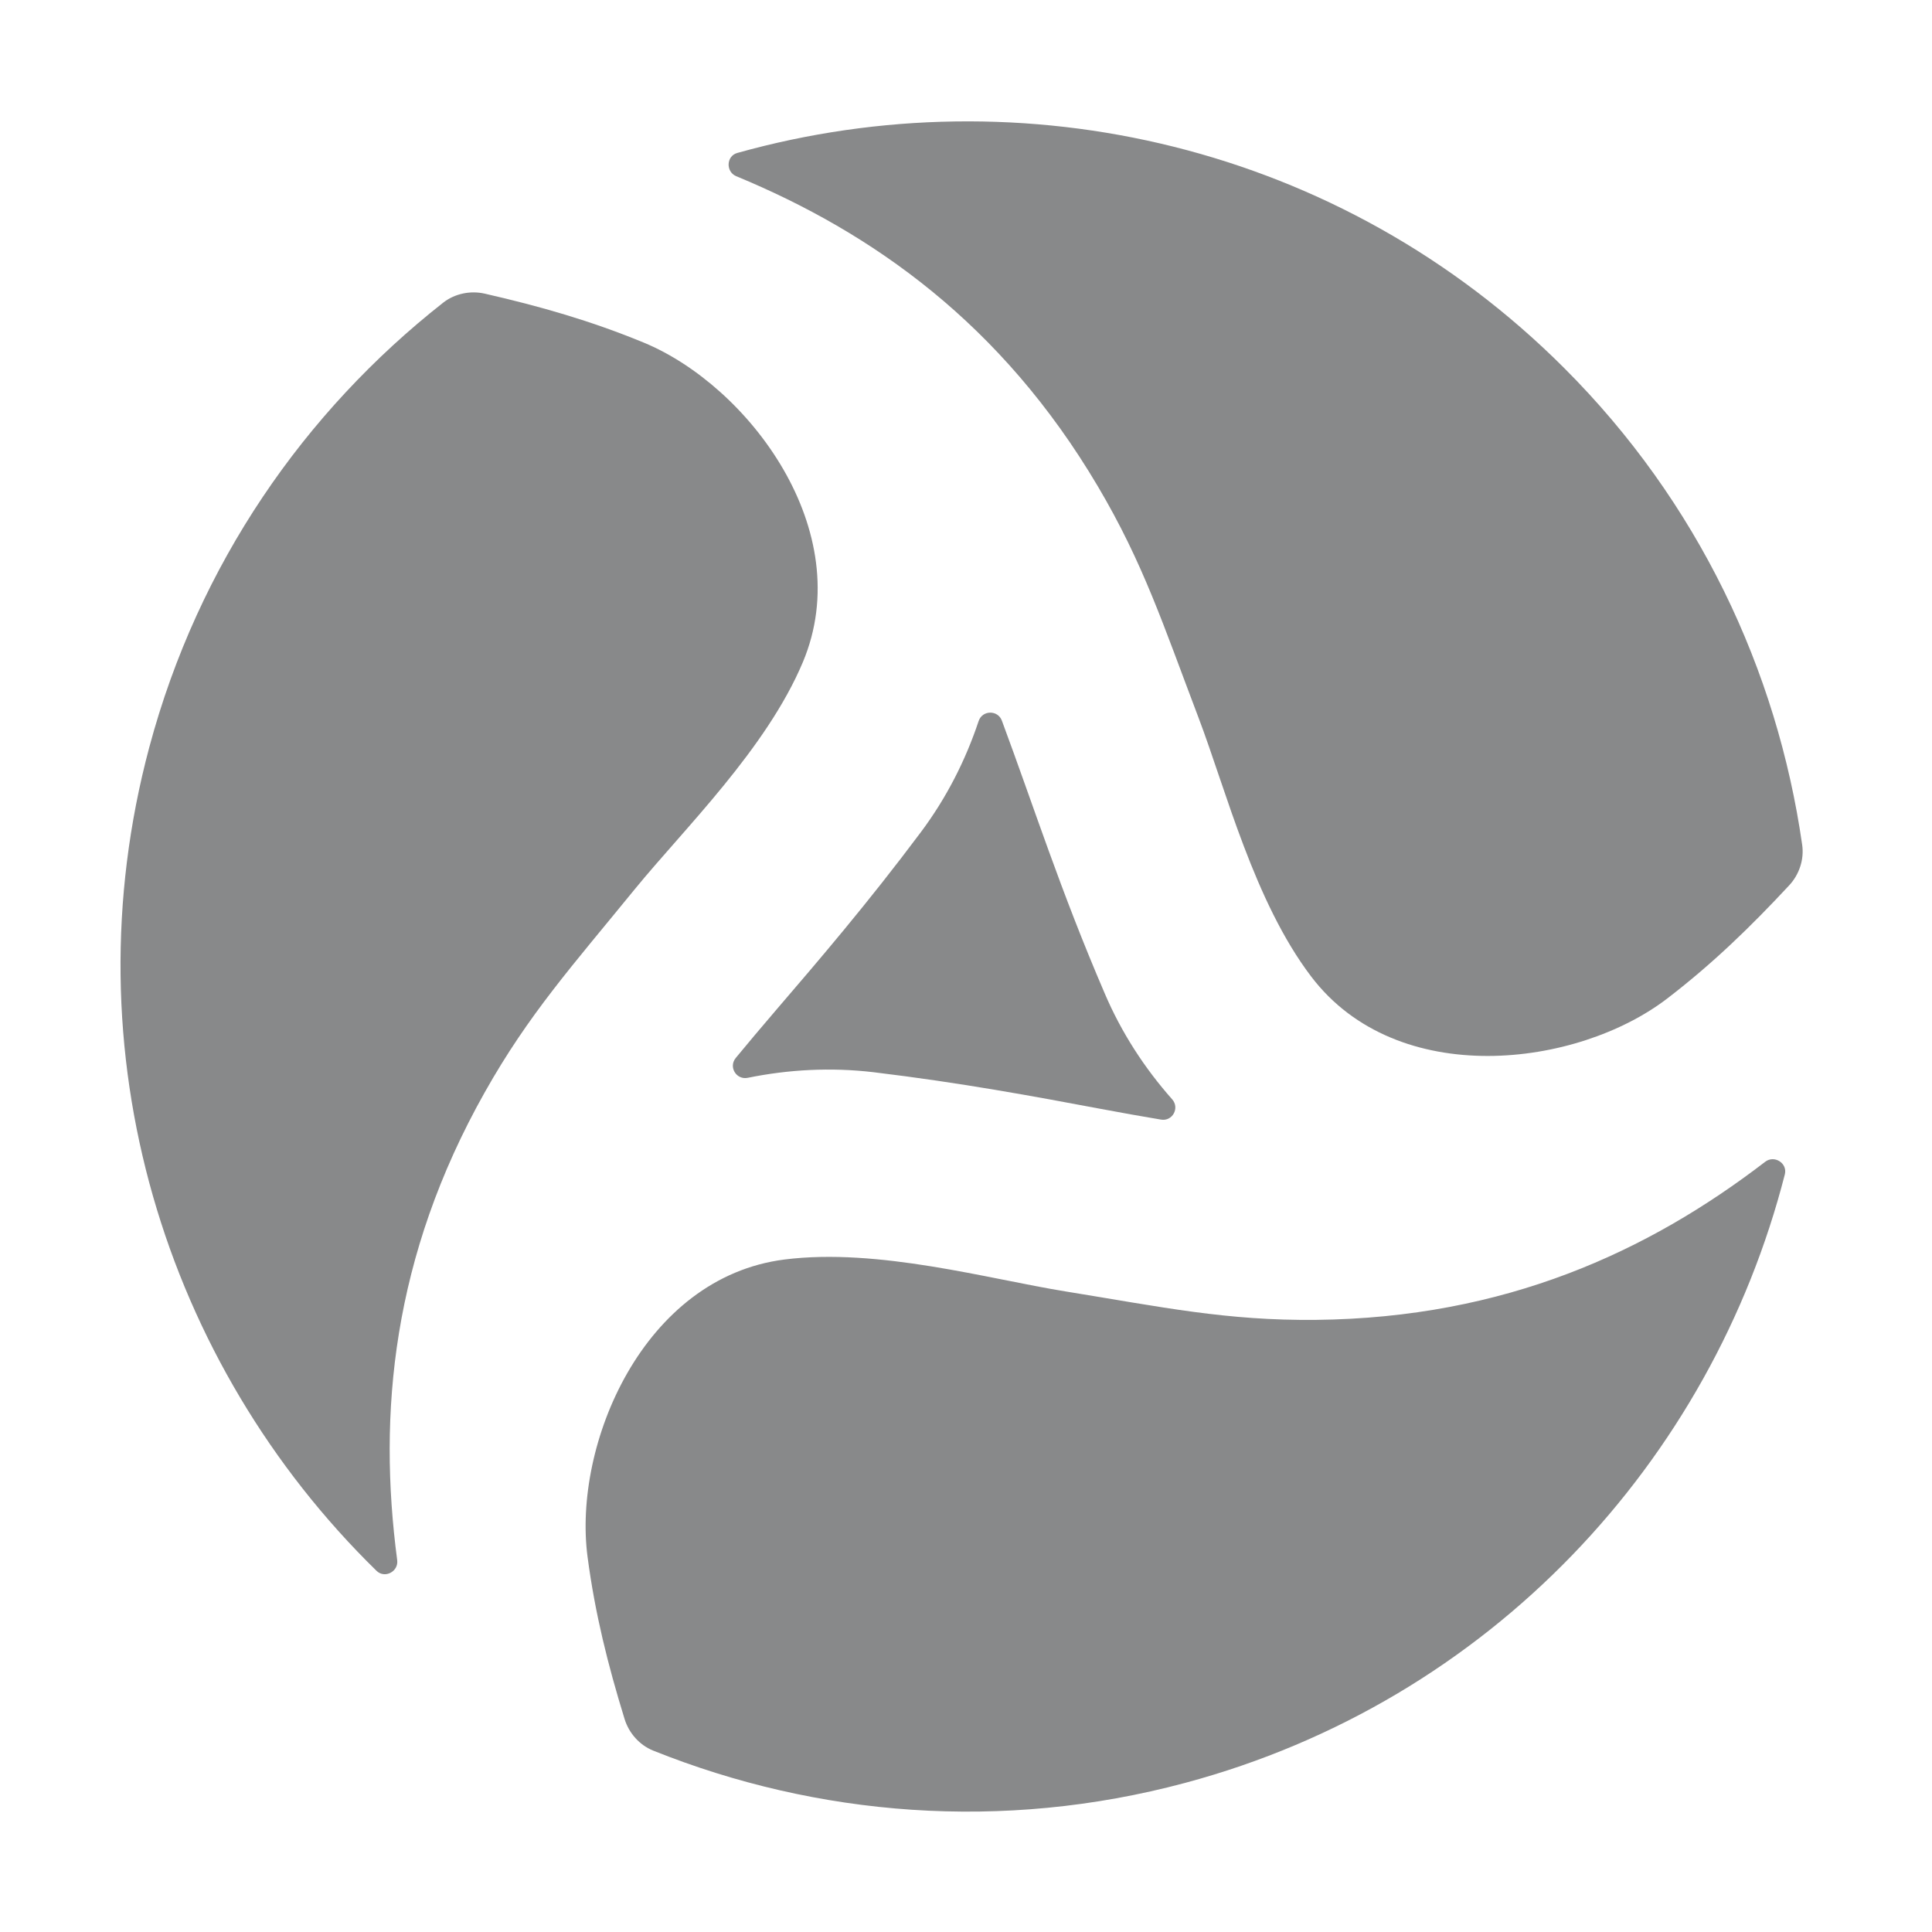 <svg width="24" height="24" viewBox="0 0 24 24" fill="none" xmlns="http://www.w3.org/2000/svg">
<g clip-path="url(#clip0_7101_4753)">
<path d="M13.637 6.04C14.203 6.996 14.453 7.769 14.888 8.914C15.231 9.816 15.58 11.2 16.288 12.131C17.359 13.541 19.595 13.261 20.712 12.403C21.276 11.97 21.744 11.516 22.226 10.998C22.351 10.864 22.414 10.675 22.387 10.493C22.076 8.325 21.096 6.236 19.431 4.572C16.653 1.794 12.697 0.909 9.159 1.9C9.021 1.938 9.014 2.134 9.146 2.189C10.838 2.889 12.441 4.018 13.637 6.04Z" fill="#88898A"/>
<path d="M6.024 13.565C6.569 12.597 7.113 11.994 7.887 11.044C8.497 10.297 9.521 9.302 9.974 8.224C10.659 6.591 9.298 4.794 7.997 4.256C7.34 3.985 6.713 3.806 6.023 3.648C5.844 3.607 5.649 3.647 5.505 3.76C3.783 5.114 2.464 7.007 1.855 9.281C0.839 13.076 2.05 16.945 4.677 19.513C4.78 19.614 4.953 19.522 4.934 19.38C4.694 17.564 4.87 15.612 6.024 13.565Z" fill="#88898A"/>
<path d="M16.347 16.396C15.236 16.407 14.442 16.238 13.233 16.042C12.28 15.888 10.907 15.499 9.746 15.646C7.99 15.868 7.114 17.945 7.299 19.341C7.392 20.046 7.551 20.679 7.759 21.355C7.813 21.53 7.945 21.679 8.115 21.747C10.148 22.562 12.448 22.757 14.721 22.148C18.516 21.131 21.261 18.147 22.172 14.588C22.207 14.449 22.041 14.345 21.928 14.432C20.475 15.548 18.697 16.371 16.347 16.396Z" fill="#88898A"/>
<path d="M13.658 13.772C12.854 13.621 11.943 13.451 10.848 13.319C10.318 13.257 9.794 13.286 9.289 13.389C9.147 13.418 9.047 13.254 9.14 13.142C9.295 12.954 9.46 12.758 9.64 12.548C10.173 11.927 10.777 11.223 11.438 10.339C11.757 9.913 11.994 9.446 12.157 8.957C12.203 8.82 12.396 8.817 12.446 8.953C12.853 10.049 13.168 11.049 13.723 12.34C13.932 12.83 14.219 13.27 14.561 13.656C14.657 13.764 14.565 13.933 14.422 13.908C14.182 13.868 13.93 13.823 13.658 13.772Z" fill="#88898A"/>
</g>
<defs>
<clipPath id="clip0_7101_4753">
<rect width="24" height="24" fill="white"/>
</clipPath>
</defs>
</svg>

